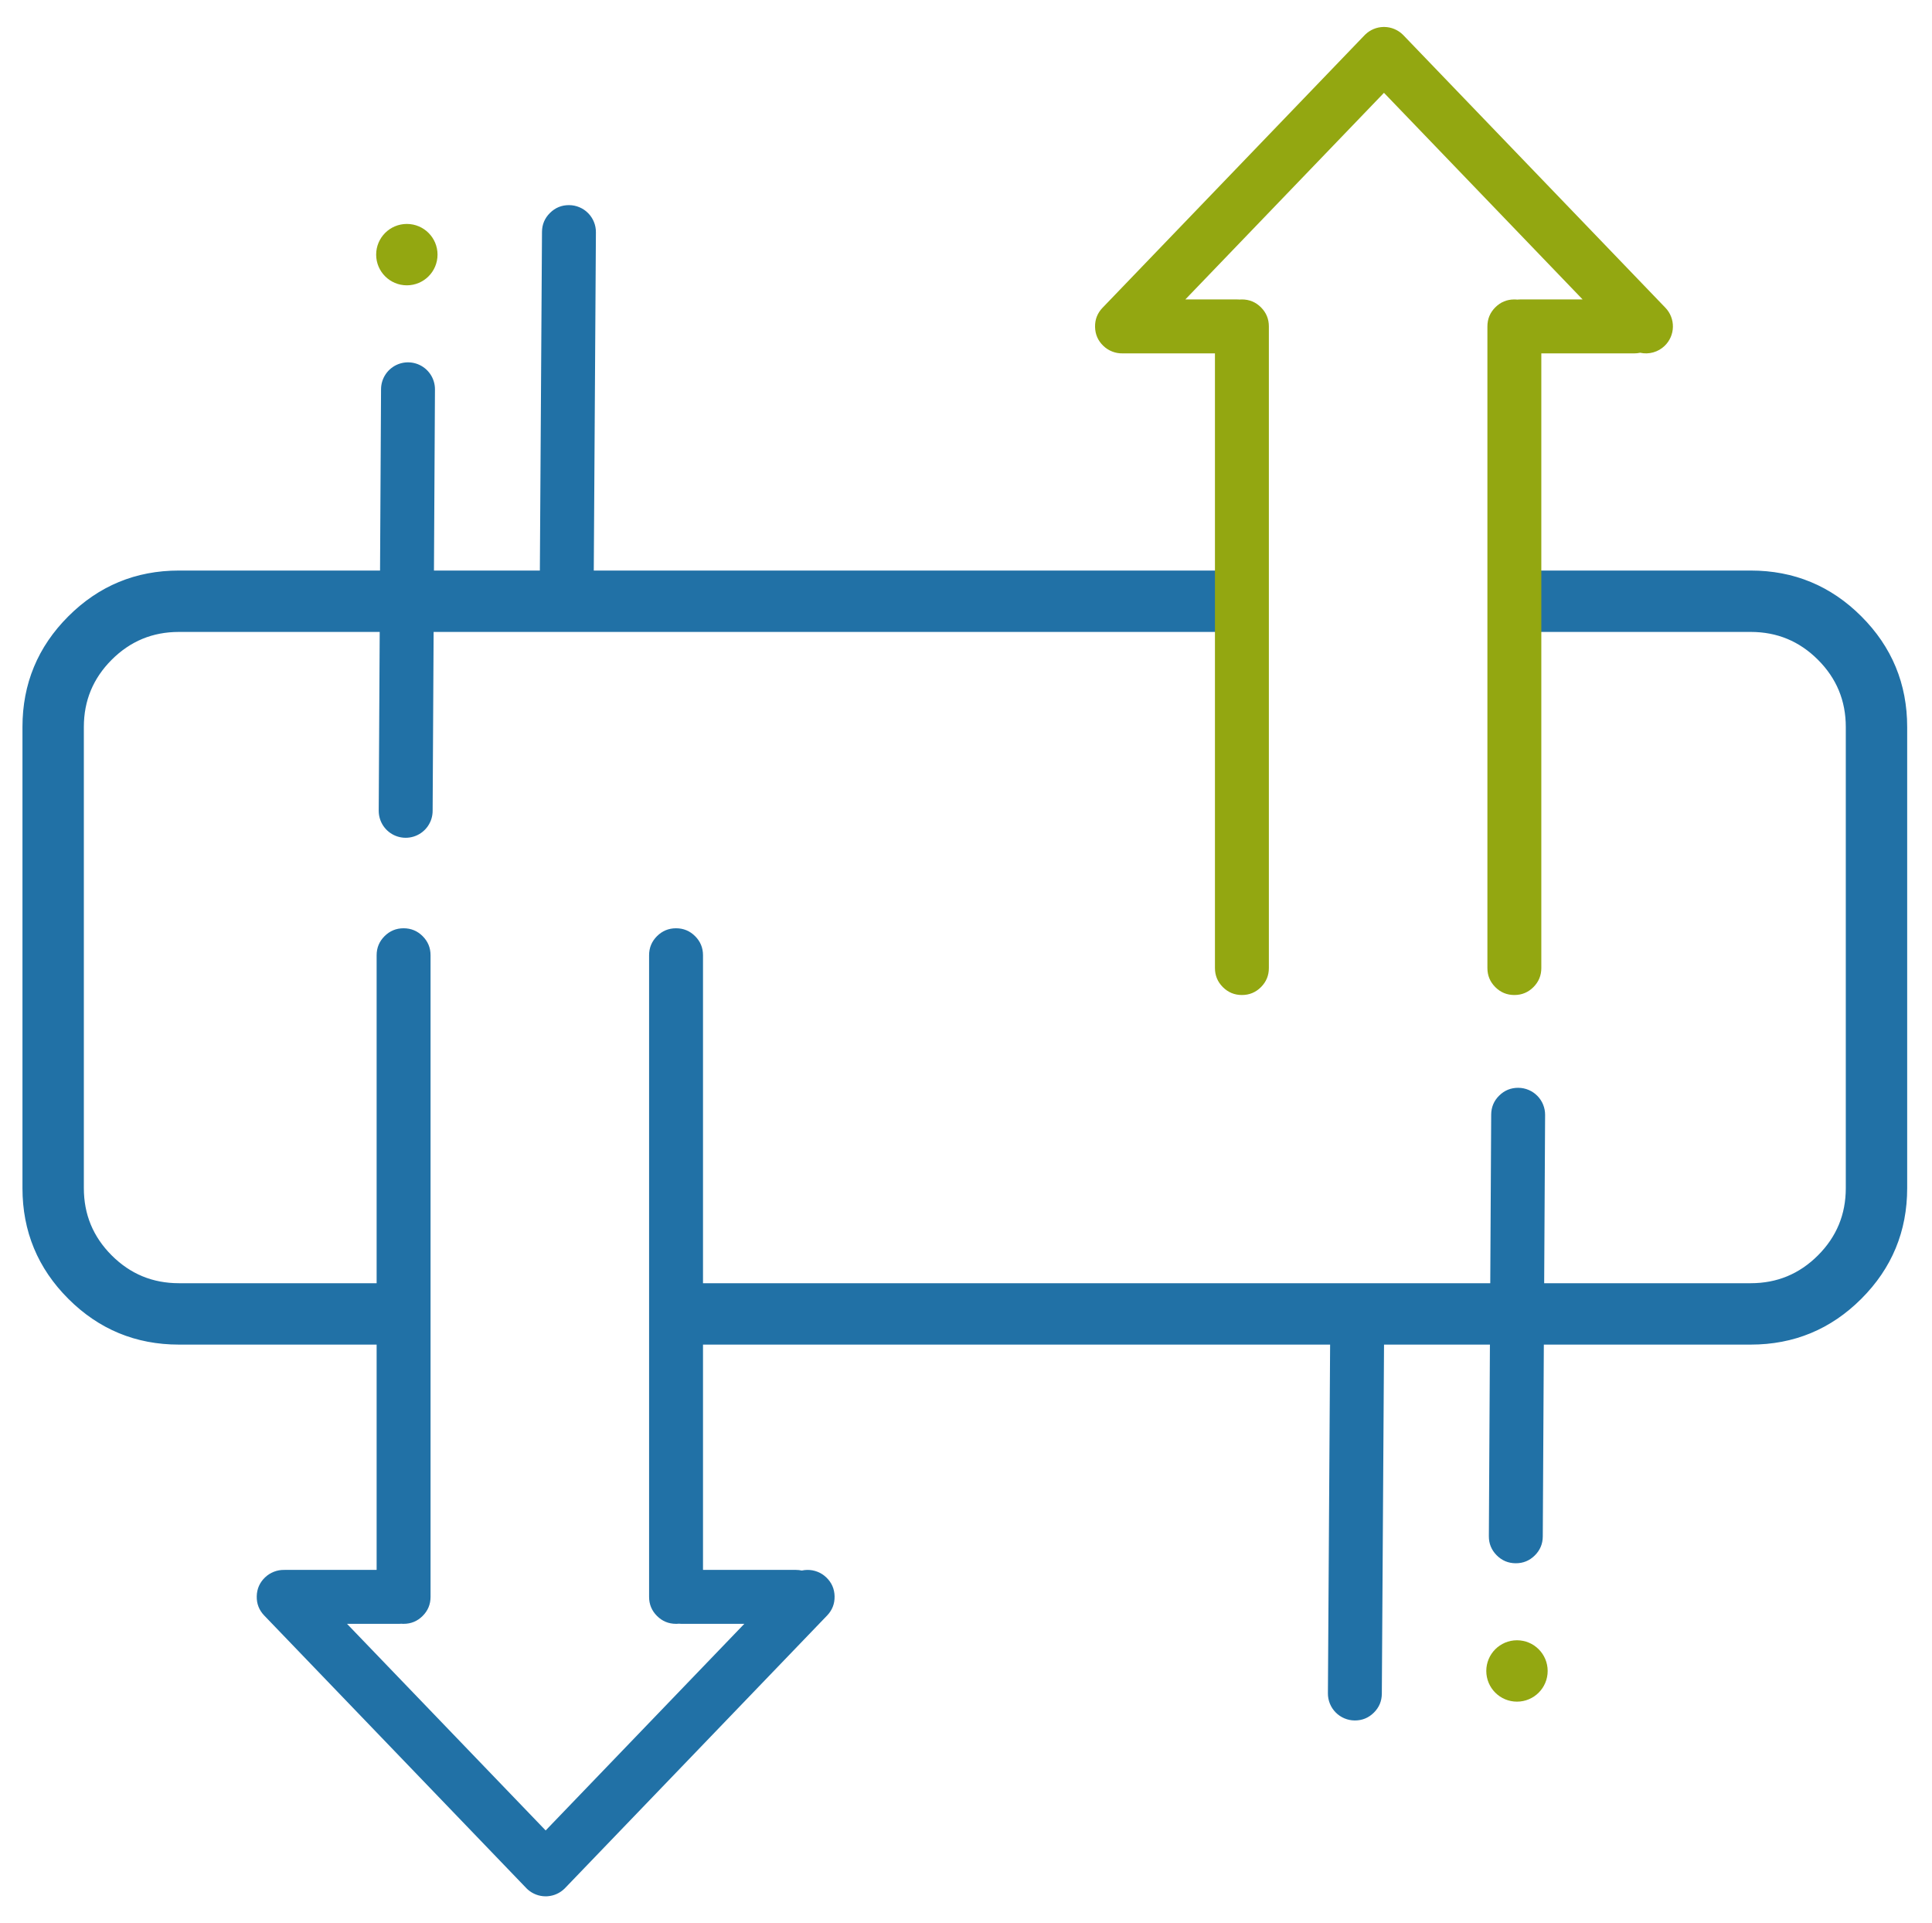 <?xml version="1.0" encoding="utf-8"?>
<svg width="215px" height="214px" viewBox="0 0 215 214" version="1.1" xmlns:xlink="http://www.w3.org/1999/xlink" xmlns="http://www.w3.org/2000/svg">
  <desc>Created with Lunacy</desc>
  <g id="ventilatie_2" transform="translate(3 3)">
    <path d="M134.688 0L16.908 0Q9.904 0 4.952 4.952Q0 9.904 0 16.908L0 68.22C0 72.889 1.651 76.874 4.952 80.175Q9.904 85.128 16.908 85.128L41.398 85.128L41.398 79.297L16.908 79.297C13.849 79.297 11.238 78.216 9.075 76.053Q5.831 72.808 5.831 68.22L5.831 16.908Q5.831 12.319 9.075 9.075Q12.319 5.831 16.908 5.831L134.688 5.831L134.688 0ZM166.174 5.831L191.83 5.831C194.889 5.831 197.5 6.912 199.663 9.075C201.826 11.238 202.907 13.849 202.907 16.908L202.907 68.22C202.907 71.279 201.826 73.89 199.663 76.053C197.5 78.216 194.889 79.297 191.83 79.297L72.883 79.297L72.883 85.128L191.83 85.128C196.499 85.128 200.484 83.477 203.785 80.175C207.087 76.874 208.738 72.889 208.738 68.22L208.738 16.908Q208.738 9.904 203.785 4.952C200.484 1.651 196.499 0 191.83 0L166.174 0L166.174 5.831Z" transform="translate(0 60.983)" id="Vector-Difference-Difference" fill="#2171A6" fill-rule="evenodd" stroke="#2171A6" stroke-width="1" stroke-linecap="round" stroke-linejoin="round" />
    <g id="Shapes" transform="translate(25.57 0)">
      <g id="Group" transform="translate(13.29 19.824)">
        <path d="M0 3.415C0 1.529 1.529 0 3.415 0C5.301 0 6.83 1.529 6.83 3.415C6.83 5.301 5.301 6.83 3.415 6.83C1.529 6.83 0 5.301 0 3.415Z" transform="translate(0 2.093)" id="Ellipse" fill="#93A711" stroke="none" />
        <path d="M6.259 3.019L6 44.093C5.995 44.921 5.697 45.626 5.108 46.208C4.518 46.791 3.809 47.079 2.981 47.074C2.583 47.071 2.201 46.993 1.834 46.838C1.468 46.684 1.145 46.465 0.865 46.182C0.586 45.899 0.371 45.573 0.221 45.204C0.071 44.836 -0.002 44.453 6.29425e-05 44.055L0.259 2.981C0.264 2.153 0.562 1.447 1.151 0.865C1.741 0.283 2.45 -0.005 3.278 6.96182e-05C3.676 0.003 4.058 0.081 4.425 0.236C4.791 0.39 5.114 0.609 5.394 0.892C5.673 1.175 5.888 1.501 6.038 1.869C6.188 2.238 6.262 2.621 6.259 3.019L6.259 3.019Z" transform="translate(18.196 0)" id="Vector" fill="#2171A6" stroke="none" />
        <path d="M0.259 0L0 46.902" transform="translate(3.285 20.492)" id="New-shape-Copy" fill="none" stroke="#2171A6" stroke-width="6" stroke-linecap="round" stroke-linejoin="round" />
      </g>
      <g id="Group-Copy" transform="matrix(-1 0 0 -1 143.66 188.432)">
        <path d="M0 3.415C0 1.529 1.529 0 3.415 0C5.301 0 6.83 1.529 6.83 3.415C6.83 5.301 5.301 6.83 3.415 6.83C1.529 6.83 0 5.301 0 3.415Z" transform="translate(0 2.093)" id="Ellipse" fill="#93A711" stroke="none" />
        <path d="M6 44.093L6.259 3.019C6.262 2.621 6.188 2.238 6.038 1.869C5.888 1.501 5.673 1.175 5.394 0.892C5.114 0.609 4.791 0.39 4.425 0.236C4.058 0.081 3.676 0.003 3.278 6.96182e-05C2.45 -0.005 1.741 0.283 1.151 0.865C0.562 1.447 0.264 2.153 0.259 2.981L6.29425e-05 44.055C-0.002 44.453 0.071 44.836 0.221 45.204C0.371 45.573 0.586 45.899 0.865 46.182C1.145 46.465 1.468 46.684 1.834 46.838C2.201 46.993 2.583 47.071 2.981 47.074C3.809 47.079 4.518 46.791 5.108 46.208C5.697 45.626 5.995 44.921 6 44.093L6 44.093Z" transform="translate(18.196 0)" id="Vector" fill="#2171A6" stroke="none" />
        <path d="M6 49.918L6.259 3.017C6.264 2.188 5.975 1.479 5.392 0.89C4.81 0.301 4.104 0.005 3.276 5.34058e-05C2.447 -0.005 1.739 0.284 1.15 0.867C0.56 1.45 0.264 2.155 0.259 2.983L4.75347e-05 49.885C-0.002 50.283 0.072 50.666 0.222 51.035C0.372 51.403 0.587 51.729 0.867 52.011C1.147 52.294 1.47 52.513 1.837 52.667C2.203 52.821 2.586 52.9 2.983 52.902C3.812 52.906 4.521 52.617 5.11 52.035C5.699 51.452 5.995 50.747 6 49.918L6 49.918Z" transform="translate(0.285 17.492)" id="Vector" fill="#2171A6" stroke="none" />
      </g>
      <path d="M19.343 3L19.343 74.393C19.343 75.222 19.05 75.929 18.465 76.514C17.879 77.1 17.172 77.393 16.343 77.393C16.3 77.393 16.257 77.392 16.214 77.39C16.171 77.389 16.128 77.386 16.085 77.382C16.042 77.386 15.999 77.389 15.957 77.39C15.914 77.392 15.871 77.393 15.828 77.393L10.047 77.393L32.153 100.384L54.26 77.393L47.313 77.393C47.259 77.393 47.205 77.392 47.15 77.389C47.096 77.386 47.042 77.381 46.988 77.376C46.934 77.381 46.88 77.386 46.825 77.389C46.771 77.392 46.717 77.393 46.663 77.393C45.834 77.393 45.127 77.1 44.541 76.514C43.956 75.929 43.663 75.222 43.663 74.393L43.663 3C43.663 2.172 43.956 1.464 44.541 0.879C45.127 0.293 45.834 0 46.663 0C47.491 0 48.198 0.293 48.784 0.879C49.37 1.464 49.663 2.172 49.663 3L49.663 71.393L60.011 71.393C60.12 71.393 60.228 71.399 60.337 71.411C60.445 71.423 60.552 71.441 60.659 71.464C60.755 71.443 60.853 71.426 60.952 71.414C61.05 71.403 61.149 71.396 61.248 71.394C61.646 71.386 62.03 71.455 62.4 71.6C62.771 71.745 63.099 71.955 63.386 72.231C63.983 72.805 64.29 73.506 64.306 74.334C64.322 75.163 64.043 75.875 63.469 76.472L34.316 106.792C34.302 106.806 34.289 106.82 34.275 106.834C34.261 106.848 34.247 106.862 34.233 106.875C33.982 107.116 33.698 107.308 33.38 107.45C33.063 107.593 32.731 107.677 32.384 107.704C32.355 107.706 32.327 107.708 32.298 107.709C32.27 107.711 32.241 107.711 32.212 107.712C32.193 107.712 32.173 107.713 32.153 107.713C32.134 107.713 32.114 107.712 32.095 107.712C31.747 107.705 31.41 107.64 31.085 107.516C30.76 107.392 30.465 107.217 30.201 106.991C30.18 106.972 30.158 106.953 30.137 106.934C30.116 106.915 30.095 106.895 30.074 106.875C30.06 106.862 30.046 106.848 30.032 106.834C30.018 106.82 30.005 106.806 29.991 106.792L0.838 76.472C0.263 75.875 -0.016 75.163 0.001 74.334C0.017 73.506 0.324 72.805 0.921 72.231C1.208 71.955 1.536 71.745 1.907 71.6C2.277 71.455 2.661 71.386 3.059 71.394L3.066 71.394C3.076 71.394 3.087 71.394 3.098 71.393C3.108 71.393 3.119 71.393 3.13 71.393L13.343 71.393L13.343 3C13.343 2.172 13.636 1.464 14.222 0.879C14.808 0.293 15.515 0 16.343 0C17.172 0 17.879 0.293 18.465 0.879C19.05 1.464 19.343 2.172 19.343 3L19.343 3Z" transform="translate(0 100.287)" id="Vector" fill="#2171A6" stroke="none" />
      <path d="M0.838 31.24L29.983 0.929L29.991 0.921C30.005 0.907 30.018 0.893 30.032 0.879C30.046 0.865 30.06 0.851 30.074 0.838C30.346 0.576 30.657 0.373 31.005 0.228C31.354 0.084 31.717 0.008 32.095 0.001C32.114 0 32.134 1.66893e-06 32.153 0C32.173 -1.90735e-06 32.192 0 32.212 0.001L32.212 0.001C32.59 0.008 32.953 0.084 33.301 0.228C33.65 0.373 33.961 0.576 34.233 0.838C34.247 0.851 34.261 0.865 34.275 0.879C34.289 0.893 34.302 0.907 34.316 0.921L34.324 0.929L63.469 31.24C63.745 31.527 63.955 31.855 64.1 32.226C64.245 32.596 64.314 32.98 64.306 33.378C64.298 33.776 64.215 34.157 64.055 34.522C63.896 34.886 63.673 35.206 63.386 35.482C63.024 35.83 62.602 36.072 62.119 36.208C61.635 36.343 61.149 36.357 60.659 36.249C60.552 36.272 60.445 36.29 60.337 36.302C60.228 36.313 60.12 36.319 60.011 36.319L49.663 36.319L49.663 104.713C49.663 105.541 49.37 106.248 48.784 106.834C48.198 107.42 47.491 107.713 46.663 107.713C45.834 107.713 45.127 107.42 44.541 106.834C43.955 106.248 43.663 105.541 43.663 104.713L43.663 33.319C43.663 32.491 43.955 31.784 44.541 31.198C45.127 30.612 45.834 30.319 46.663 30.319C46.717 30.319 46.771 30.321 46.825 30.324C46.88 30.327 46.934 30.331 46.988 30.337C47.042 30.331 47.096 30.327 47.15 30.324C47.205 30.321 47.259 30.319 47.313 30.319L54.26 30.319L32.153 7.328L10.047 30.319L15.828 30.319C15.871 30.319 15.914 30.32 15.957 30.322C15.999 30.324 16.042 30.327 16.085 30.331C16.128 30.327 16.171 30.324 16.214 30.322C16.257 30.32 16.3 30.319 16.343 30.319C17.172 30.319 17.879 30.612 18.465 31.198C19.05 31.784 19.343 32.491 19.343 33.319L19.343 104.713C19.343 105.541 19.05 106.248 18.465 106.834C17.879 107.42 17.172 107.713 16.343 107.713C15.515 107.713 14.808 107.42 14.222 106.834C13.636 106.248 13.343 105.541 13.343 104.713L13.343 36.319L3.13 36.319C3.119 36.319 3.108 36.319 3.097 36.319C3.087 36.319 3.076 36.319 3.065 36.319L3.059 36.319C2.661 36.327 2.277 36.258 1.907 36.113C1.536 35.968 1.208 35.758 0.921 35.482C0.324 34.908 0.017 34.206 0.001 33.378C-0.016 32.55 0.263 31.837 0.838 31.24L0.838 31.24Z" transform="translate(93.291 0)" id="Vector" fill="#93A711" stroke="none" />
    </g>
  </g>
</svg>